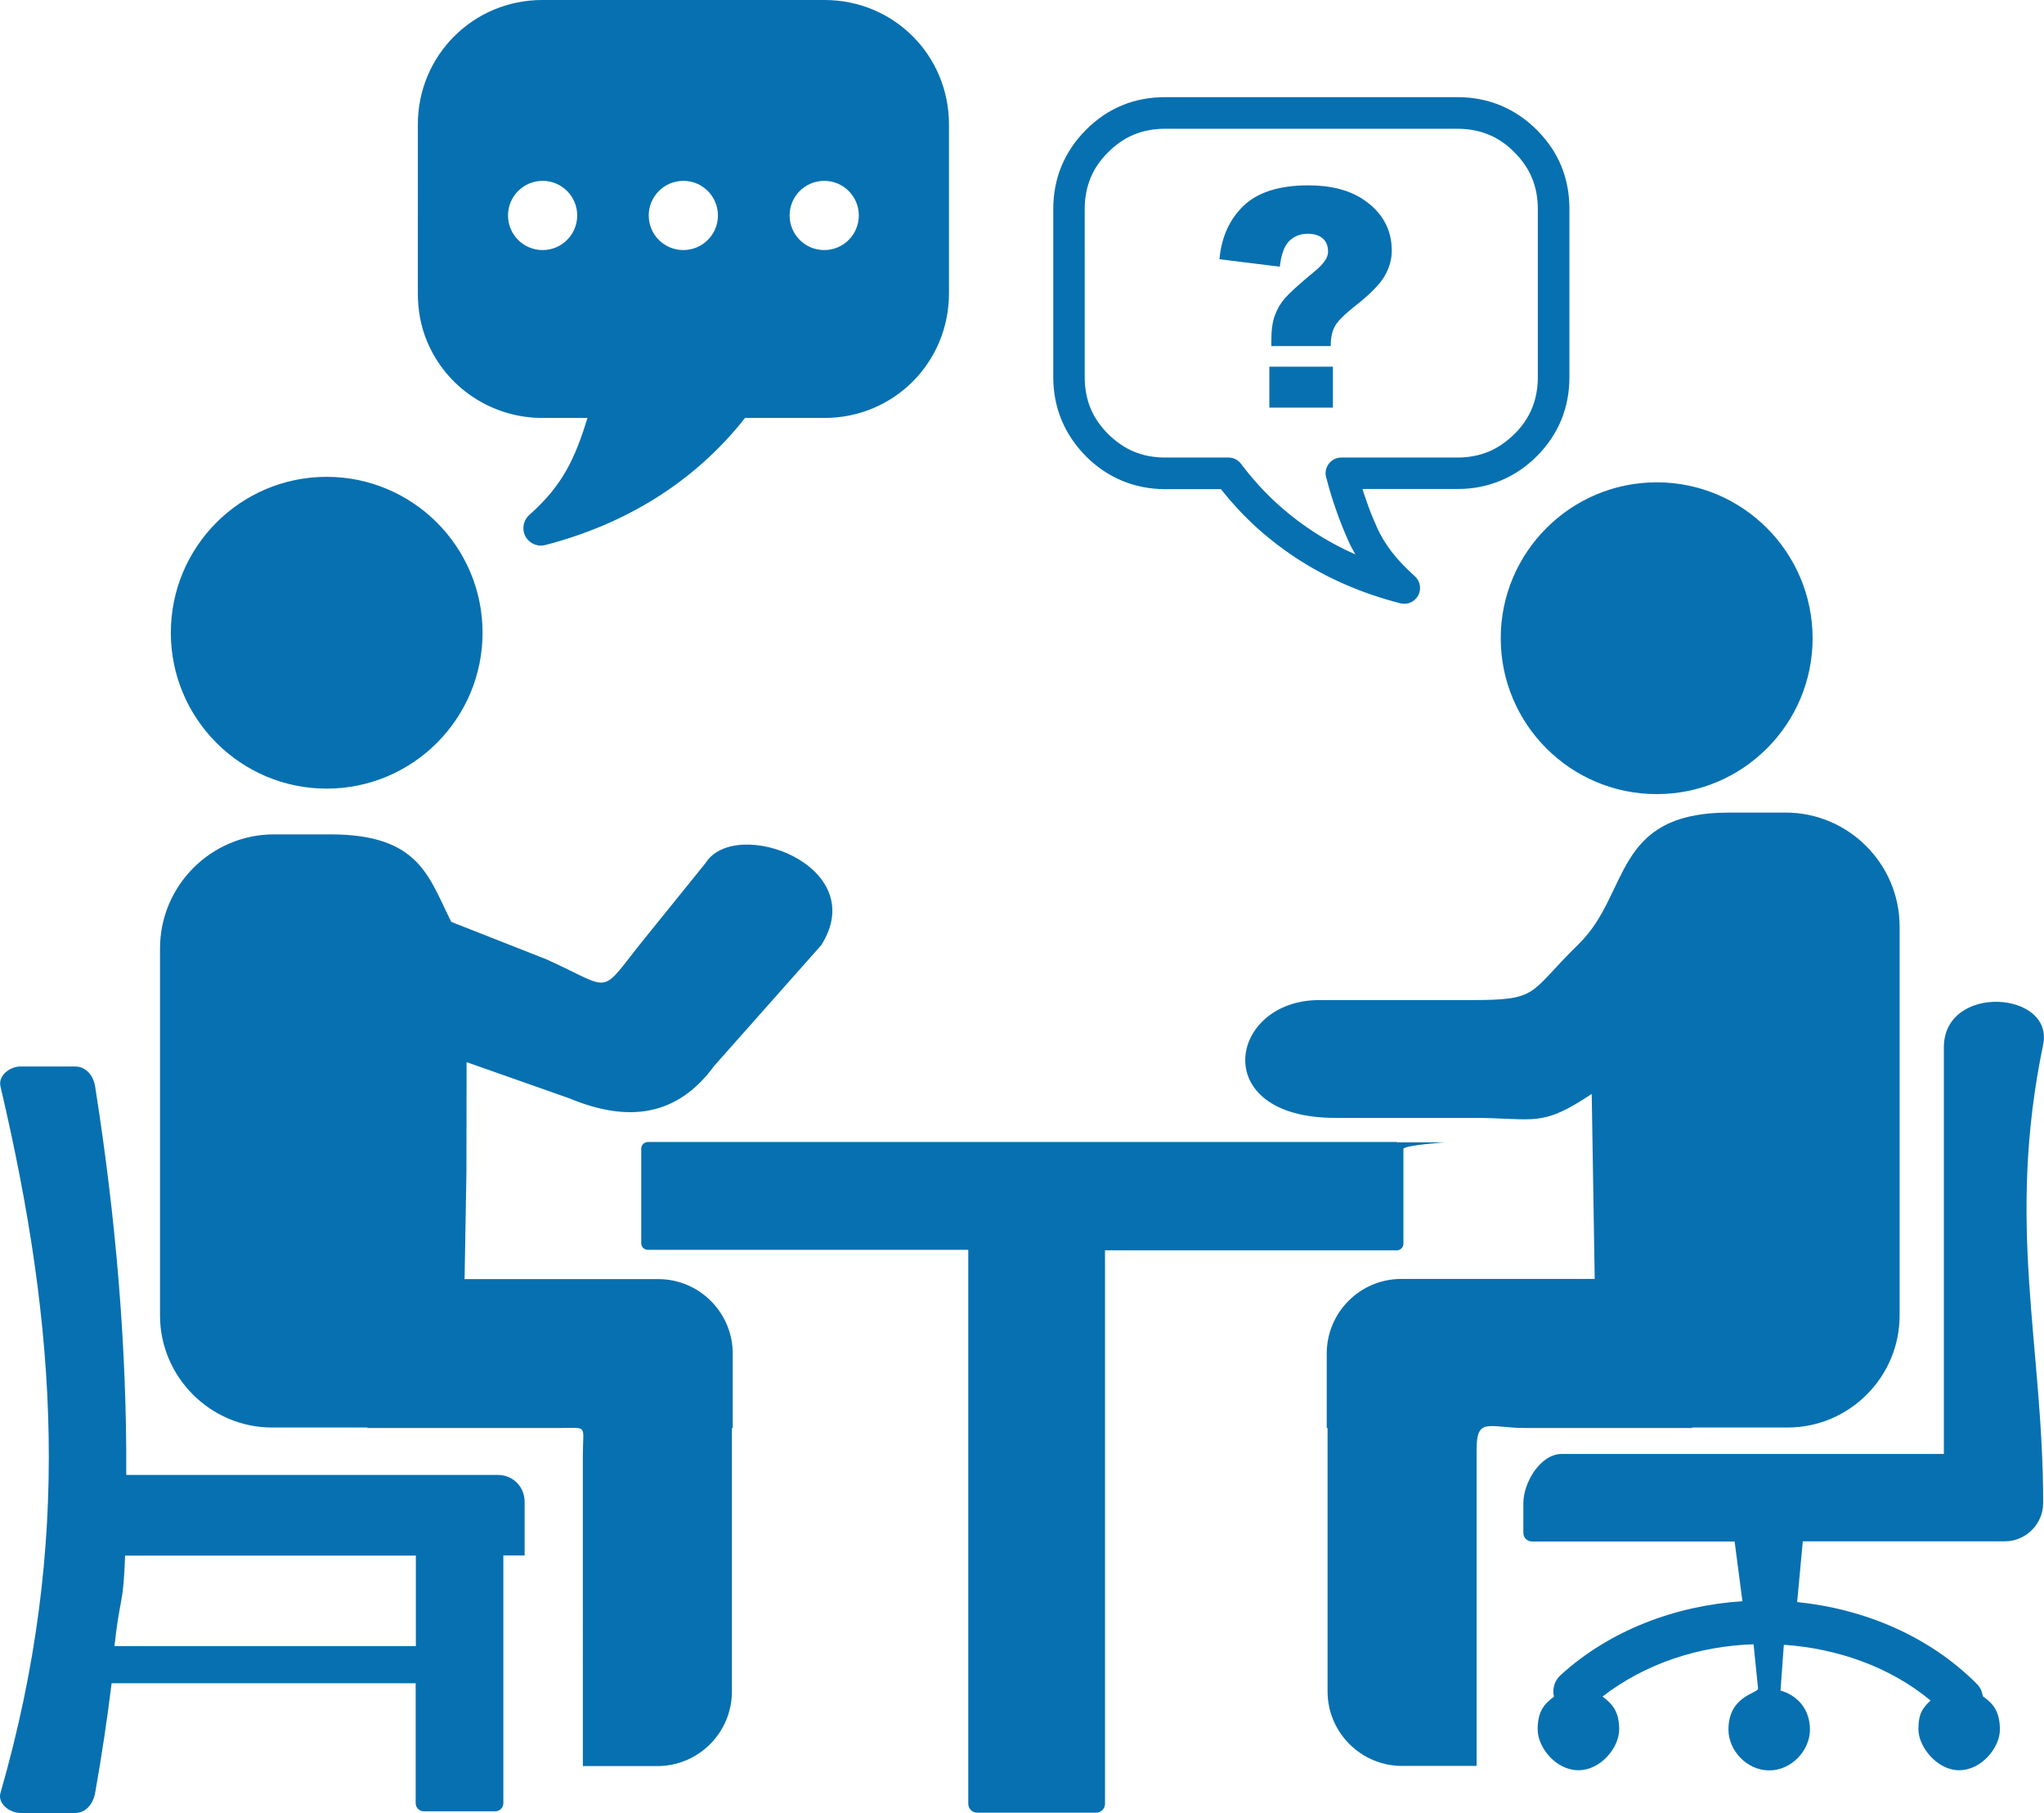 <?xml version="1.0" encoding="UTF-8"?>
<svg xmlns="http://www.w3.org/2000/svg" xmlns:xlink="http://www.w3.org/1999/xlink" version="1.1" id="Layer_1" x="0px" y="0px" viewBox="0 0 122.88 108.98" style="enable-background:new 0 0 122.88 108.98" xml:space="preserve">
  <style type="text/css">
	.st0{fill-rule:evenodd;clip-rule:evenodd;}
</style>
  <g>
    <path fill="#0770b0" class="st0" d="M28.04,70.43l-0.11,6.45h11.64c2.47,0,4.48,2.01,4.48,4.48v4.48h-0.05v15.83c0,2.47-2.01,4.48-4.48,4.48h-4.48 V87.45c0-1.85,0.35-1.62-1.44-1.62H22.09V85.8h-5.74c-3.7,0-6.73-3.04-6.73-6.73V57c0-3.77,3.08-6.85,6.85-6.85h3.39 c5.38,0,5.91,2.57,7.27,5.26l5.72,2.25c4.14,1.87,3.08,2.24,5.9-1.25l3.66-4.53c1.79-2.86,10,0.13,6.96,4.93l-6.43,7.25 c-2.21,3.02-5.14,3.44-8.7,1.96l-6.19-2.18L28.04,70.43L28.04,70.43L28.04,70.43z M80,20.8h-3.57v-0.36c0-0.61,0.07-1.1,0.21-1.48 c0.14-0.38,0.34-0.73,0.61-1.04c0.27-0.31,0.88-0.87,1.83-1.65c0.5-0.42,0.76-0.79,0.76-1.13c0-0.35-0.1-0.61-0.31-0.8 s-0.51-0.29-0.92-0.29c-0.45,0-0.81,0.15-1.11,0.44c-0.29,0.29-0.48,0.81-0.56,1.54l-3.63-0.45c0.12-1.33,0.61-2.41,1.46-3.22 c0.85-0.81,2.15-1.22,3.89-1.22c1.36,0,2.46,0.29,3.3,0.85c1.14,0.77,1.71,1.79,1.71,3.08c0,0.53-0.15,1.04-0.44,1.54 c-0.29,0.49-0.89,1.1-1.8,1.81c-0.63,0.5-1.03,0.9-1.19,1.21C80.08,19.92,80,20.31,80,20.8L80,20.8z M74.73,7.74h5.67h7.23 c0.68,0,1.3,0.12,1.86,0.35c0.56,0.23,1.08,0.58,1.55,1.06l0,0l0,0c0.47,0.47,0.83,0.99,1.06,1.55c0.23,0.56,0.35,1.18,0.35,1.86 v10.12c0,0.68-0.12,1.3-0.35,1.86c-0.23,0.56-0.58,1.08-1.06,1.55c-0.48,0.47-1,0.83-1.56,1.06c-0.56,0.23-1.18,0.35-1.85,0.35 h-6.99c-0.53,0-0.95,0.43-0.95,0.95c0,0.11,0.02,0.22,0.06,0.32c0.16,0.63,0.35,1.25,0.56,1.85c0.22,0.63,0.46,1.24,0.72,1.82l0,0 c0.13,0.3,0.28,0.59,0.45,0.88c-0.91-0.4-1.77-0.87-2.56-1.39l0,0l0,0c-0.84-0.55-1.61-1.16-2.33-1.83 c-0.72-0.68-1.38-1.42-1.98-2.22c-0.19-0.25-0.47-0.38-0.76-0.38v0h-3.82c-0.67,0-1.29-0.12-1.85-0.35 c-0.56-0.23-1.08-0.59-1.56-1.06c-0.47-0.47-0.83-0.99-1.06-1.55c-0.23-0.56-0.35-1.18-0.35-1.86V12.56c0-0.68,0.12-1.3,0.35-1.86 c0.23-0.56,0.58-1.08,1.06-1.55l0,0l0,0c0.47-0.47,0.99-0.83,1.55-1.06c0.56-0.23,1.18-0.35,1.86-0.35L74.73,7.74L74.73,7.74 L74.73,7.74z M80.41,5.84h-5.67h-4.7c-0.92,0-1.78,0.16-2.58,0.49c-0.8,0.33-1.52,0.82-2.17,1.47l0,0l0,0l0,0 c-0.65,0.65-1.14,1.38-1.47,2.17c-0.33,0.8-0.5,1.66-0.5,2.58v10.12c0,0.92,0.17,1.78,0.5,2.58c0.33,0.8,0.82,1.52,1.47,2.18 c0.65,0.65,1.38,1.14,2.18,1.47s1.66,0.5,2.57,0.5h3.36c0.59,0.75,1.22,1.44,1.9,2.08c0.8,0.75,1.67,1.43,2.59,2.04l0,0 c0.93,0.61,1.92,1.15,2.96,1.6c1.05,0.46,2.16,0.84,3.33,1.14v0c0.33,0.09,0.7-0.01,0.95-0.29c0.35-0.39,0.31-0.99-0.08-1.34 c-0.55-0.49-1.01-0.98-1.39-1.47c-0.37-0.48-0.66-0.97-0.89-1.48l0,0l0-0.01c-0.25-0.55-0.47-1.1-0.66-1.67 c-0.07-0.2-0.14-0.4-0.2-0.61h5.73c0.92,0,1.77-0.17,2.57-0.5c0.8-0.33,1.53-0.82,2.18-1.47c0.65-0.65,1.14-1.38,1.47-2.18 c0.33-0.8,0.49-1.66,0.49-2.58V12.56c0-0.92-0.16-1.78-0.49-2.58c-0.33-0.8-0.82-1.52-1.47-2.17v0l0,0l0,0 c-0.65-0.65-1.38-1.14-2.17-1.47c-0.8-0.33-1.66-0.5-2.58-0.5H80.41L80.41,5.84L80.41,5.84z M76.31,22.04h3.82v2.46h-3.82V22.04 L76.31,22.04z M32.62,10.87c1.15,0,2.08,0.93,2.08,2.08s-0.93,2.08-2.08,2.08c-1.15,0-2.08-0.93-2.08-2.08S31.47,10.87,32.62,10.87 L32.62,10.87z M49.55,10.87c1.15,0,2.08,0.93,2.08,2.08s-0.93,2.08-2.08,2.08c-1.15,0-2.08-0.93-2.08-2.08S48.4,10.87,49.55,10.87 L49.55,10.87z M41.08,10.87c1.15,0,2.08,0.93,2.08,2.08s-0.93,2.08-2.08,2.08s-2.08-0.93-2.08-2.08S39.94,10.87,41.08,10.87 L41.08,10.87z M49.57,0c4.16,0,7.48,3.32,7.48,7.48v10.15c0,4.16-3.32,7.49-7.48,7.49h-4.78c-3.08,3.91-7.24,6.4-12.01,7.64v0 c-0.37,0.1-0.78-0.02-1.05-0.32c-0.39-0.44-0.34-1.1,0.09-1.49c2.01-1.78,2.74-3.38,3.5-5.83l-2.72,0c-3.02,0-5.77-1.81-6.93-4.61 c-0.37-0.89-0.55-1.85-0.55-2.88V7.48C25.12,3.33,28.45,0,32.6,0C38.82,0,43.35,0,49.57,0L49.57,0z M119.2,101.95 c-0.04-0.28-0.15-0.54-0.37-0.75c-2.87-2.88-6.78-4.5-10.79-4.91l0.34-3.65h12.15c1.26,0,2.3-1.04,2.3-2.3 c0-9.54-2.25-16.71,0-27.56c0.66-3.22-5.97-3.68-5.97,0.17v24.44H93.88c-1.26,0-2.3,1.7-2.3,2.96v1.79c0,0.28,0.23,0.51,0.51,0.51 h12.19l0.47,3.59c-3.99,0.26-7.96,1.73-10.94,4.45c-0.37,0.34-0.5,0.84-0.39,1.29c-0.6,0.44-0.98,0.89-0.98,1.97 s1.1,2.45,2.45,2.45s2.45-1.37,2.45-2.45s-0.4-1.53-1-1.98c2.59-2,5.82-3.04,9.08-3.14l0.27,2.65c0.03,0.31-1.78,0.41-1.78,2.48 c0,1.24,1.1,2.45,2.45,2.45s2.45-1.21,2.45-2.45c0-1.23-0.75-2.06-1.77-2.35l0.2-2.75c3.16,0.21,6.37,1.31,8.82,3.35 c-0.45,0.44-0.73,0.73-0.73,1.74c0,1.01,1.1,2.45,2.45,2.45s2.45-1.37,2.45-2.45C120.22,102.85,119.82,102.39,119.2,101.95 L119.2,101.95L119.2,101.95z M99.6,28.99c-5.17,0-9.38,4.2-9.38,9.37s4.2,9.37,9.38,9.37c5.17,0,9.37-4.2,9.37-9.37 C108.96,33.19,104.77,28.99,99.6,28.99L99.6,28.99L99.6,28.99z M95.69,65.75l0.18,11.12H84.24c-2.47,0-4.48,2.01-4.48,4.48v4.48 h0.05v15.83c0,2.47,2.01,4.48,4.48,4.48h4.48V87.11c0-1.97,0.74-1.28,2.96-1.28h10V85.8h5.74c3.71,0,6.73-3.04,6.73-6.73V55.69 c0-3.77-3.08-6.85-6.85-6.85h-3.39c-7.05,0-5.93,4.86-9.06,7.91c-3.08,3.01-2.31,3.36-6.52,3.36h-9.08c-5.42,0-6.74,7.08,0.97,7.08 h8.32C92.31,67.2,92.63,67.79,95.69,65.75L95.69,65.75L95.69,65.75z M83.98,68.64c-14.61,0-30.42,0-45.03,0 c-0.22,0-0.4,0.18-0.4,0.39v5.7c0,0.22,0.18,0.39,0.4,0.39c7.63,0,11.62,0,19.26,0v33.3c0,0.29,0.24,0.53,0.53,0.53h7.16 c0.29,0,0.53-0.24,0.53-0.53V75.15c5.04,0,12.51,0,17.55,0c0.21,0,0.39-0.18,0.39-0.39v-5.7c0-0.23,2.63-0.4,2.42-0.4H83.98 L83.98,68.64z M1.24,64.1h3.27c0.67,0,1.11,0.56,1.21,1.21c1.23,7.79,1.91,15.57,1.87,23.34h22.35c0.89,0,1.6,0.72,1.6,1.6v3.24 h-1.28v14.89c0,0.27-0.22,0.49-0.49,0.49h-4.29c-0.27,0-0.49-0.22-0.49-0.49v-7.21H6.71c-0.27,2.2-0.6,4.39-0.99,6.59 c-0.12,0.66-0.55,1.21-1.21,1.21H1.24c-0.66,0-1.4-0.57-1.21-1.21c4.31-14.99,3.41-27.96,0-42.45C-0.13,64.66,0.58,64.1,1.24,64.1 L1.24,64.1L1.24,64.1z M25,98.94V93.5H7.52c-0.1,3.04-0.31,2.41-0.64,5.44H25L25,98.94L25,98.94z M19.64,28.66 c5.17,0,9.37,4.2,9.37,9.37c0,5.17-4.2,9.37-9.37,9.37s-9.37-4.2-9.37-9.37C10.27,32.86,14.46,28.66,19.64,28.66L19.64,28.66 L19.64,28.66z"></path>
  </g>
</svg>
